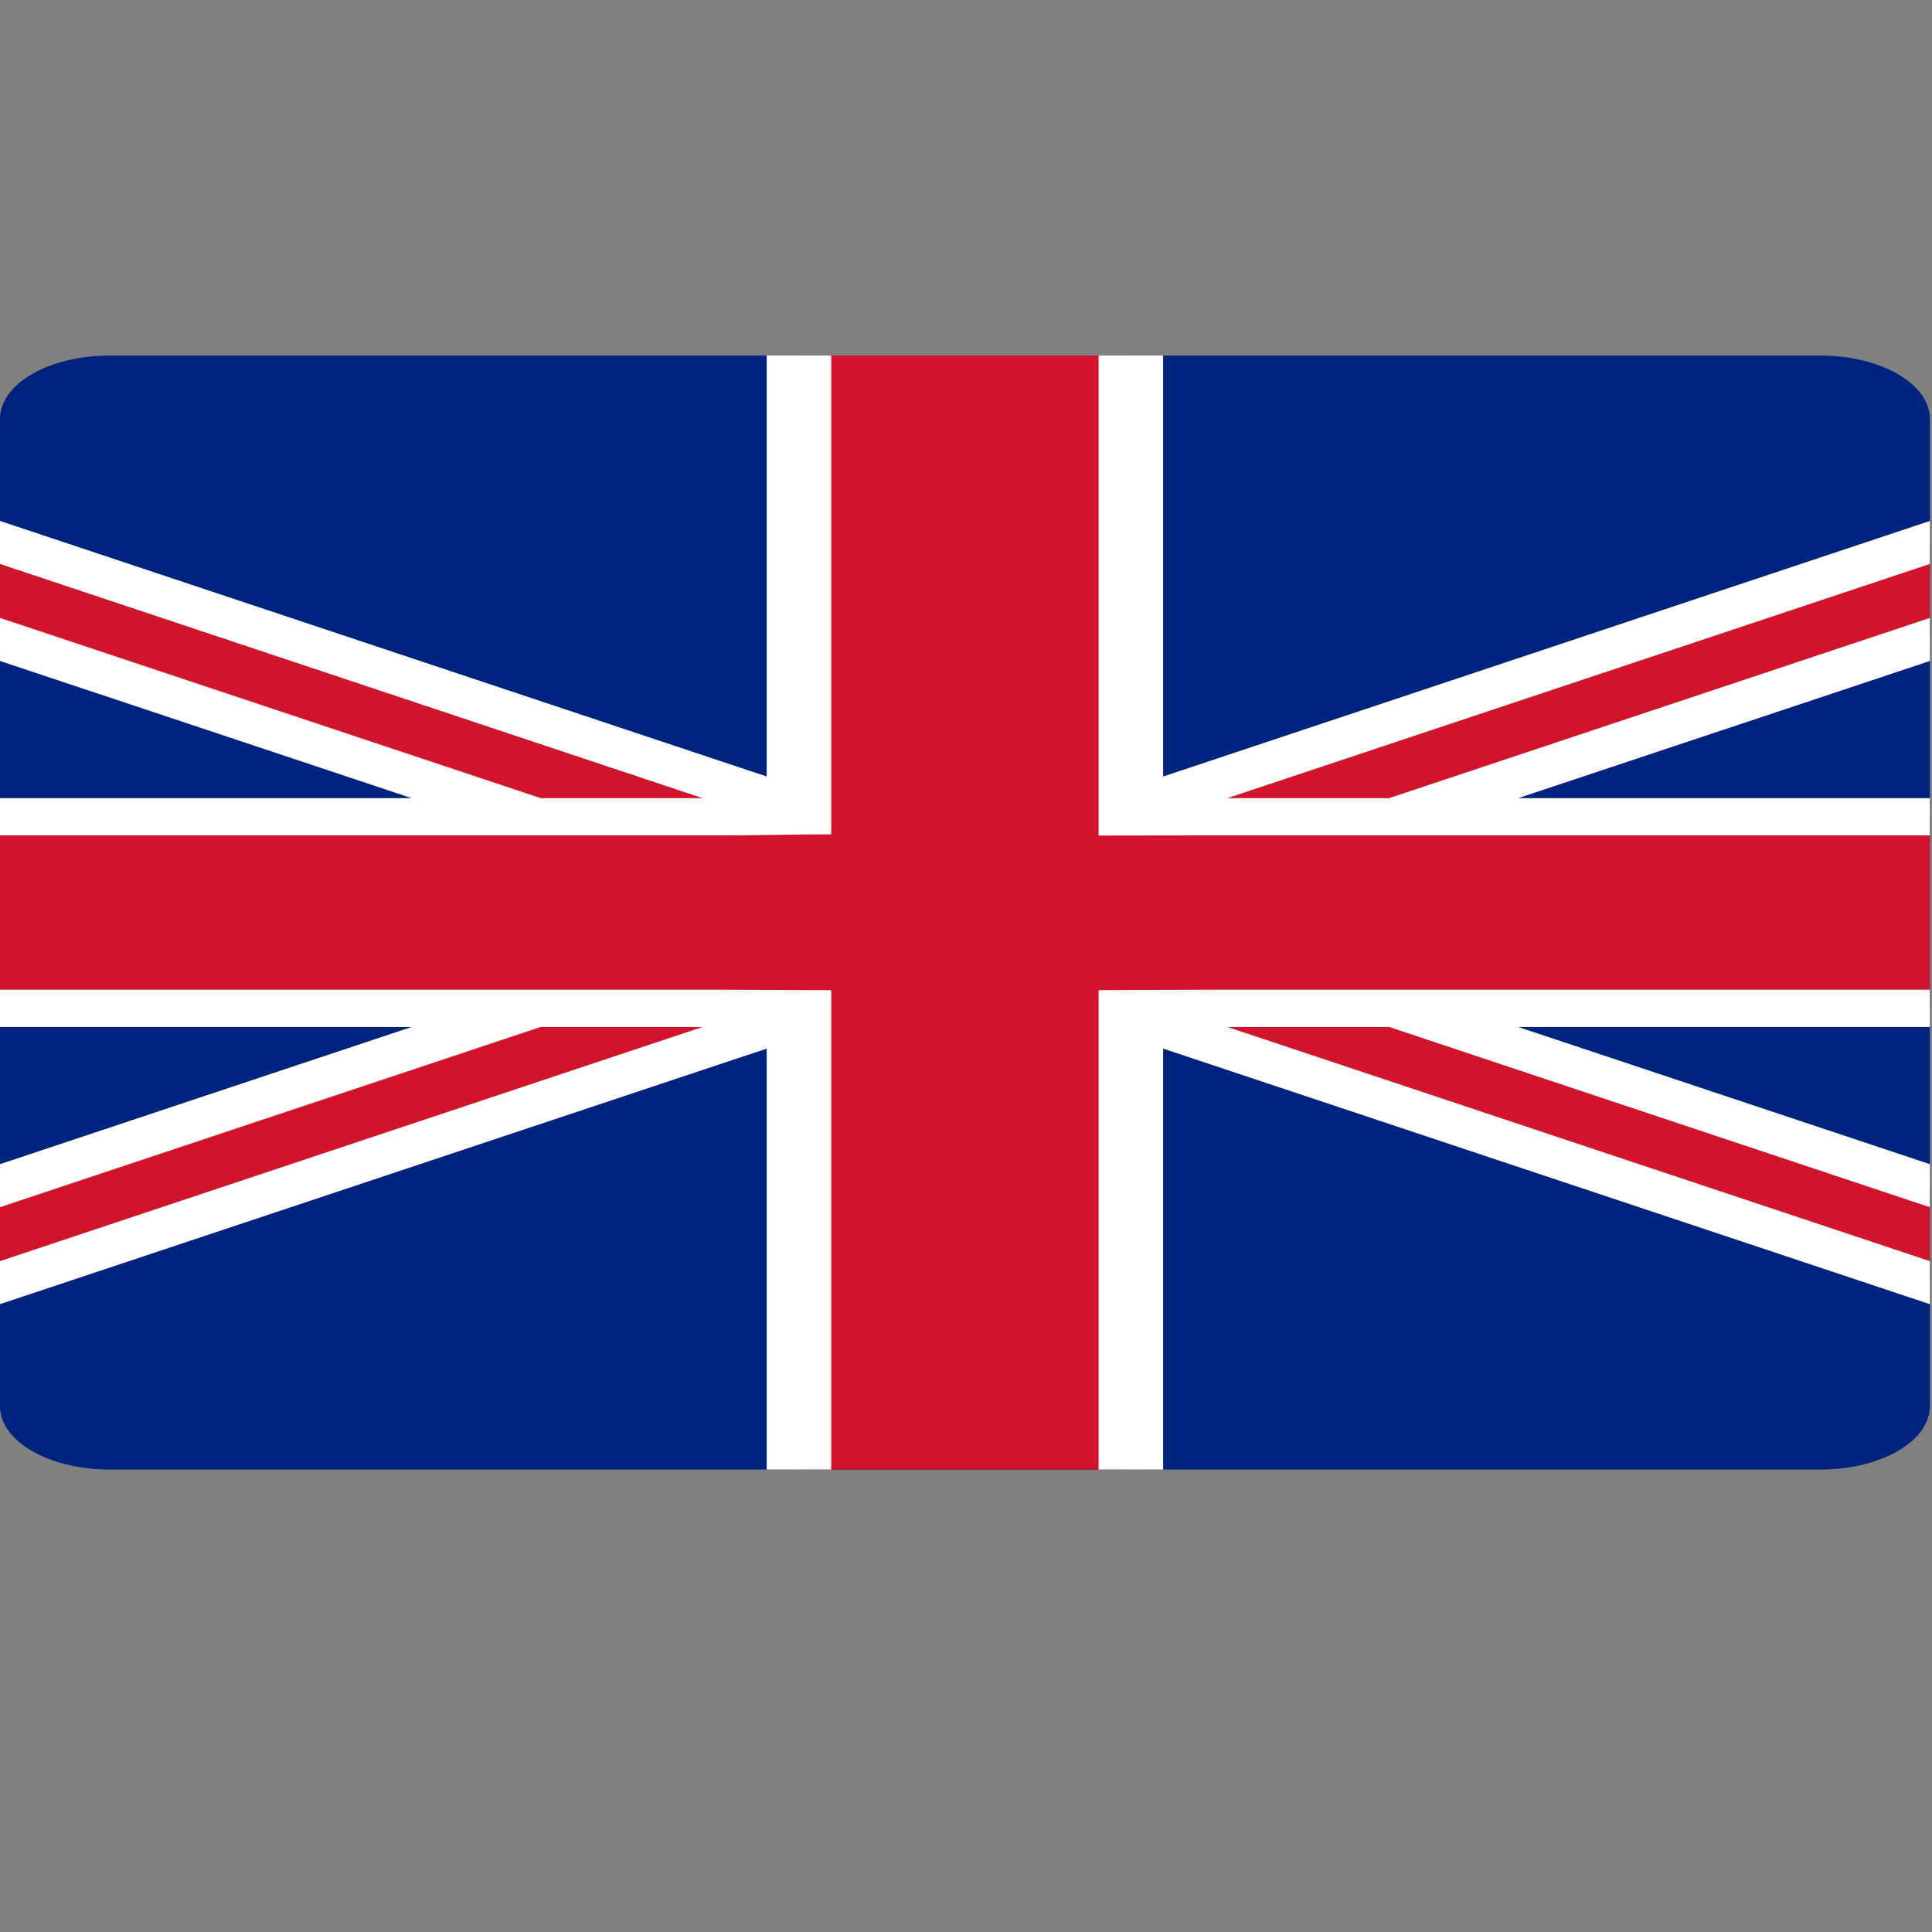 <?xml version="1.0" encoding="UTF-8" standalone="no"?>
<svg
   xmlns:dc="http://purl.org/dc/elements/1.1/"
   xmlns:cc="http://creativecommons.org/ns#"
   xmlns:rdf="http://www.w3.org/1999/02/22-rdf-syntax-ns#"
   xmlns:svg="http://www.w3.org/2000/svg"
   xmlns="http://www.w3.org/2000/svg"
   xmlns:sodipodi="http://sodipodi.sourceforge.net/DTD/sodipodi-0.dtd"
   xmlns:inkscape="http://www.inkscape.org/namespaces/inkscape"
   id="Layer_1"
   style="enable-background:new 0 0 512 512;"
   version="1.1"
   viewBox="0 0 512 512"
   xml:space="preserve"
   sodipodi:docname="icono_english.svg"
   inkscape:version="1.0.2 (e86c870879, 2021-01-15, custom)"><rect x="0" y="0" width="512" height="512" fill="#808080" stroke="none"/><defs
     id="defs2029" /><sodipodi:namedview
     pagecolor="#ffffff"
     bordercolor="#666666"
     borderopacity="1"
     objecttolerance="10"
     gridtolerance="10"
     guidetolerance="10"
     inkscape:pageopacity="0"
     inkscape:pageshadow="2"
     inkscape:window-width="2400"
     inkscape:window-height="1321"
     id="namedview2027"
     showgrid="false"
     inkscape:zoom="1.6210938"
     inkscape:cx="256"
     inkscape:cy="354.6988"
     inkscape:window-x="-9"
     inkscape:window-y="-3"
     inkscape:window-maximized="1"
     inkscape:current-layer="Layer_1" /><style
     type="text/css"
     id="style2">
	.st0{fill:#B5002A;}
	.st1{fill:#F4C327;}
	.st2{fill:#9D0025;}
	.st3{fill:#C1B020;}
	.st4{fill:none;}
	.st5{fill:#FFFFFF;}
	.st6{fill:#3D8E6D;}
	.st7{fill:#3057BB;}
	.st8{fill:#CACACA;}
	.st9{fill:#C0B420;}
	.st10{fill:#CA3E4B;}
	.st11{fill:#DE6BA8;}
	.st12{fill:#F7D591;}
	.st13{fill:#2F2AEC;}
	.st14{clip-path:url(#SVGID_2_);fill:#3057BB;}
</style><g
     id="g2880"
     transform="translate(1.234,12.337)"><path
       d="m 27.856,81.883 c -16.116,0 -29.089,7.489 -29.089,16.792 V 360.324 c 0,9.303 12.974,16.792 29.089,16.792 H 256.031 481.106 c 16.116,0 29.089,-7.489 29.089,-16.792 V 98.675 c 0,-9.303 -12.974,-16.792 -29.089,-16.792 H 256.031 Z"
       id="rect6883"
       style="fill:#00247d;fill-opacity:1;fill-rule:nonzero;stroke:none;stroke-width:0.521;stroke-linecap:round;stroke-linejoin:round;stroke-miterlimit:4;stroke-dasharray:none;stroke-dashoffset:0;stroke-opacity:1" /><path
       d="m -1.234,131.422 v 25.7 L 215.926,229.499 -1.234,301.876 v 25.699 L 254.481,242.349 510.195,327.576 V 301.876 L 293.036,229.499 510.195,157.122 v -25.7 l -255.714,85.227 z"
       id="path4589"
       style="fill:#cf142b;fill-opacity:1;fill-rule:nonzero;stroke:none;stroke-width:12.995;stroke-linecap:butt;stroke-linejoin:miter;stroke-miterlimit:4;stroke-dasharray:none;stroke-dashoffset:0;stroke-opacity:1;paint-order:markers fill stroke" /><path
       d="M 210.502,81.883 V 204.112 H -1.234 v 50.775 H 210.502 v 122.23 h 45.529 42.429 V 254.886 H 510.195 V 204.112 H 298.459 V 81.883 h -42.429 z"
       id="path4587"
       style="fill:#cf142b;fill-opacity:1;fill-rule:nonzero;stroke:none;stroke-width:12.995;stroke-linecap:butt;stroke-linejoin:miter;stroke-miterlimit:4;stroke-dasharray:none;stroke-dashoffset:0;stroke-opacity:1;paint-order:markers fill stroke" /><path
       d="M 201.95,81.883 V 193.441 L -1.234,125.722 v 11.401 L 184.947,199.175 H 142.047 L -1.234,151.421 v 11.402 L 107.837,199.175 H -1.234 v 9.873 h 138.696 34.208 17.786 c 11.643,0 18.775,-0.28 29.597,-0.28 V 199.142 81.883 Z m 87.957,0 v 117.259 9.949 c 10.437,0 20.17,-0.042 29.597,-0.042 h 17.786 34.208 138.696 v -9.873 H 401.124 L 510.195,162.823 V 151.421 L 366.915,199.175 H 324.014 L 510.195,137.123 V 125.722 L 307.011,193.441 V 81.883 Z M 219.054,250.069 c -9.86,0 -20.172,-0.119 -29.6,-0.119 H 171.669 137.459 -1.234 v 9.873 H 107.836 l -109.069,36.352 v 11.402 L 142.045,259.823 h 42.902 L -1.234,321.875 v 11.401 L 201.95,265.556 v 111.56 h 17.103 V 259.856 Z m 70.854,0 v 9.787 117.26 h 17.103 v -111.56 l 203.184,67.72 V 321.875 L 324.014,259.823 h 42.902 l 143.279,47.754 v -11.402 l -109.069,-36.352 h 109.069 v -9.873 H 371.502 337.292 319.507 c -10.815,0 -29.6,0.119 -29.6,0.119 z"
       id="rect4572"
       style="color:#000000;font-style:normal;font-variant:normal;font-weight:normal;font-stretch:normal;font-size:medium;line-height:normal;font-family:sans-serif;font-variant-ligatures:normal;font-variant-position:normal;font-variant-caps:normal;font-variant-numeric:normal;font-variant-alternates:normal;font-feature-settings:normal;text-indent:0;text-align:start;text-decoration:none;text-decoration-line:none;text-decoration-style:solid;text-decoration-color:#000000;letter-spacing:normal;word-spacing:normal;text-transform:none;writing-mode:lr-tb;direction:ltr;text-orientation:mixed;dominant-baseline:auto;baseline-shift:baseline;text-anchor:start;white-space:normal;shape-padding:0;clip-rule:nonzero;display:inline;overflow:visible;visibility:visible;isolation:auto;mix-blend-mode:normal;color-interpolation:sRGB;color-interpolation-filters:linearRGB;solid-color:#000000;solid-opacity:1;vector-effect:none;fill:#ffffff;fill-opacity:1;fill-rule:nonzero;stroke:none;stroke-width:12.995;stroke-linecap:butt;stroke-linejoin:miter;stroke-miterlimit:4;stroke-dasharray:none;stroke-dashoffset:0;stroke-opacity:1;paint-order:markers fill stroke;color-rendering:auto;image-rendering:auto;shape-rendering:auto;text-rendering:auto;enable-background:accumulate" /></g></svg>
